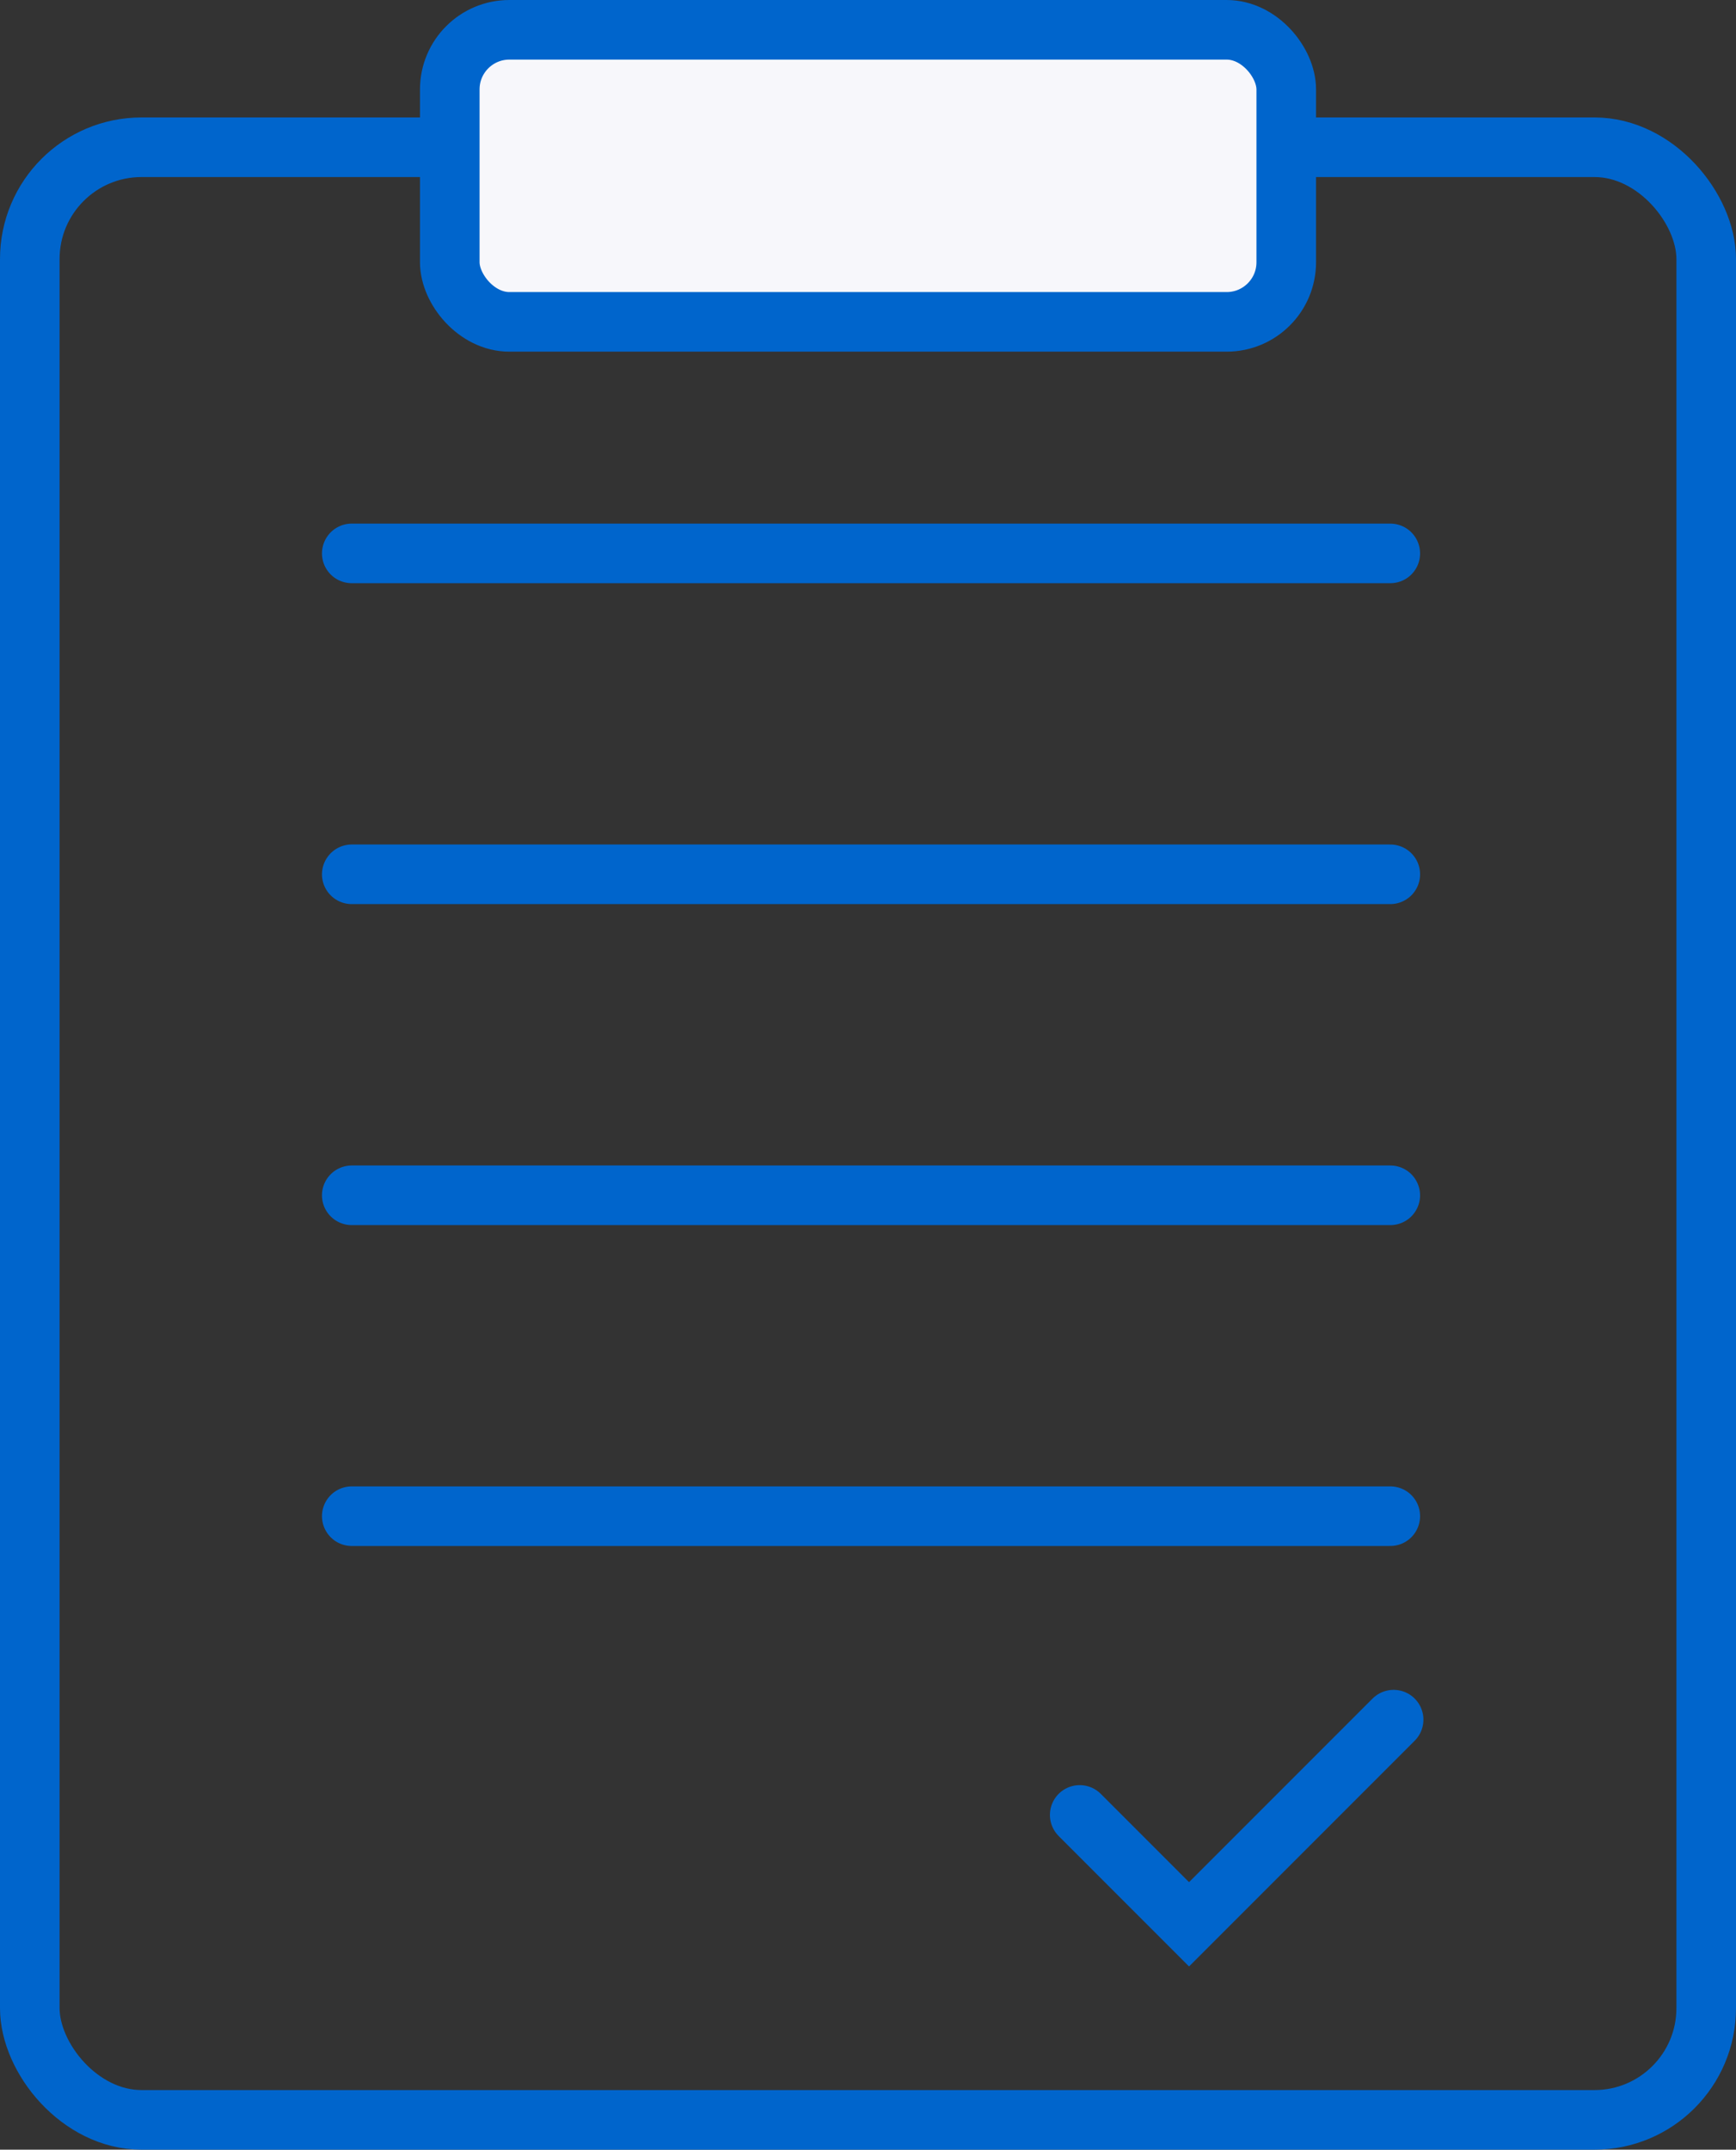 <svg xmlns="http://www.w3.org/2000/svg" width="58.274" height="72.132" viewBox="0 0 58.274 72.132">
  <rect x="0" y="0" width="58.274" height="72.132" fill="#333333" stroke="none"/>
  <g id="Layer_2" data-name="Layer 2" transform="translate(1 1)">
    <rect id="Rectangle_12723" data-name="Rectangle 12723" width="56.274" height="66.191" rx="3.75" transform="translate(0 3.941)" fill="none" stroke="#0065cc" stroke-width="2"/>
    <rect id="Rectangle_12725" data-name="Rectangle 12725" width="28.079" height="9.8" rx="2" transform="translate(14.098)" fill="#f7f7fb" stroke="#0065cc" stroke-width="2"/>
    <rect id="Rectangle_12724" data-name="Rectangle 12724" width="50.648" height="56.792" rx="3.75" transform="translate(2.82 10.52)" fill="none"/>
    <path id="Path_29271" data-name="Path 29271" d="M13.729,13.622H48.59" transform="translate(-2.921 3.947)" fill="none" stroke="#0065cc" stroke-linecap="round" stroke-width="2"/>
    <path id="Path_29272" data-name="Path 29272" d="M13.729,13.622H48.59" transform="translate(-2.921 14.715)" fill="none" stroke="#0065cc" stroke-linecap="round" stroke-width="2"/>
    <path id="Path_29273" data-name="Path 29273" d="M13.729,13.622H48.59" transform="translate(-2.921 25.486)" fill="none" stroke="#0065cc" stroke-linecap="round" stroke-width="2"/>
    <path id="Path_29274" data-name="Path 29274" d="M13.729,13.622H48.59" transform="translate(-2.921 36.254)" fill="none" stroke="#0065cc" stroke-linecap="round" stroke-width="2"/>
    <path id="Path_29275" data-name="Path 29275" d="M39.732,57.073l3.67,3.67,6.867-6.867" transform="translate(-4.488 2.827)" fill="none" stroke="#0065cc" stroke-linecap="round" stroke-width="2"/>
  </g>
</svg>
